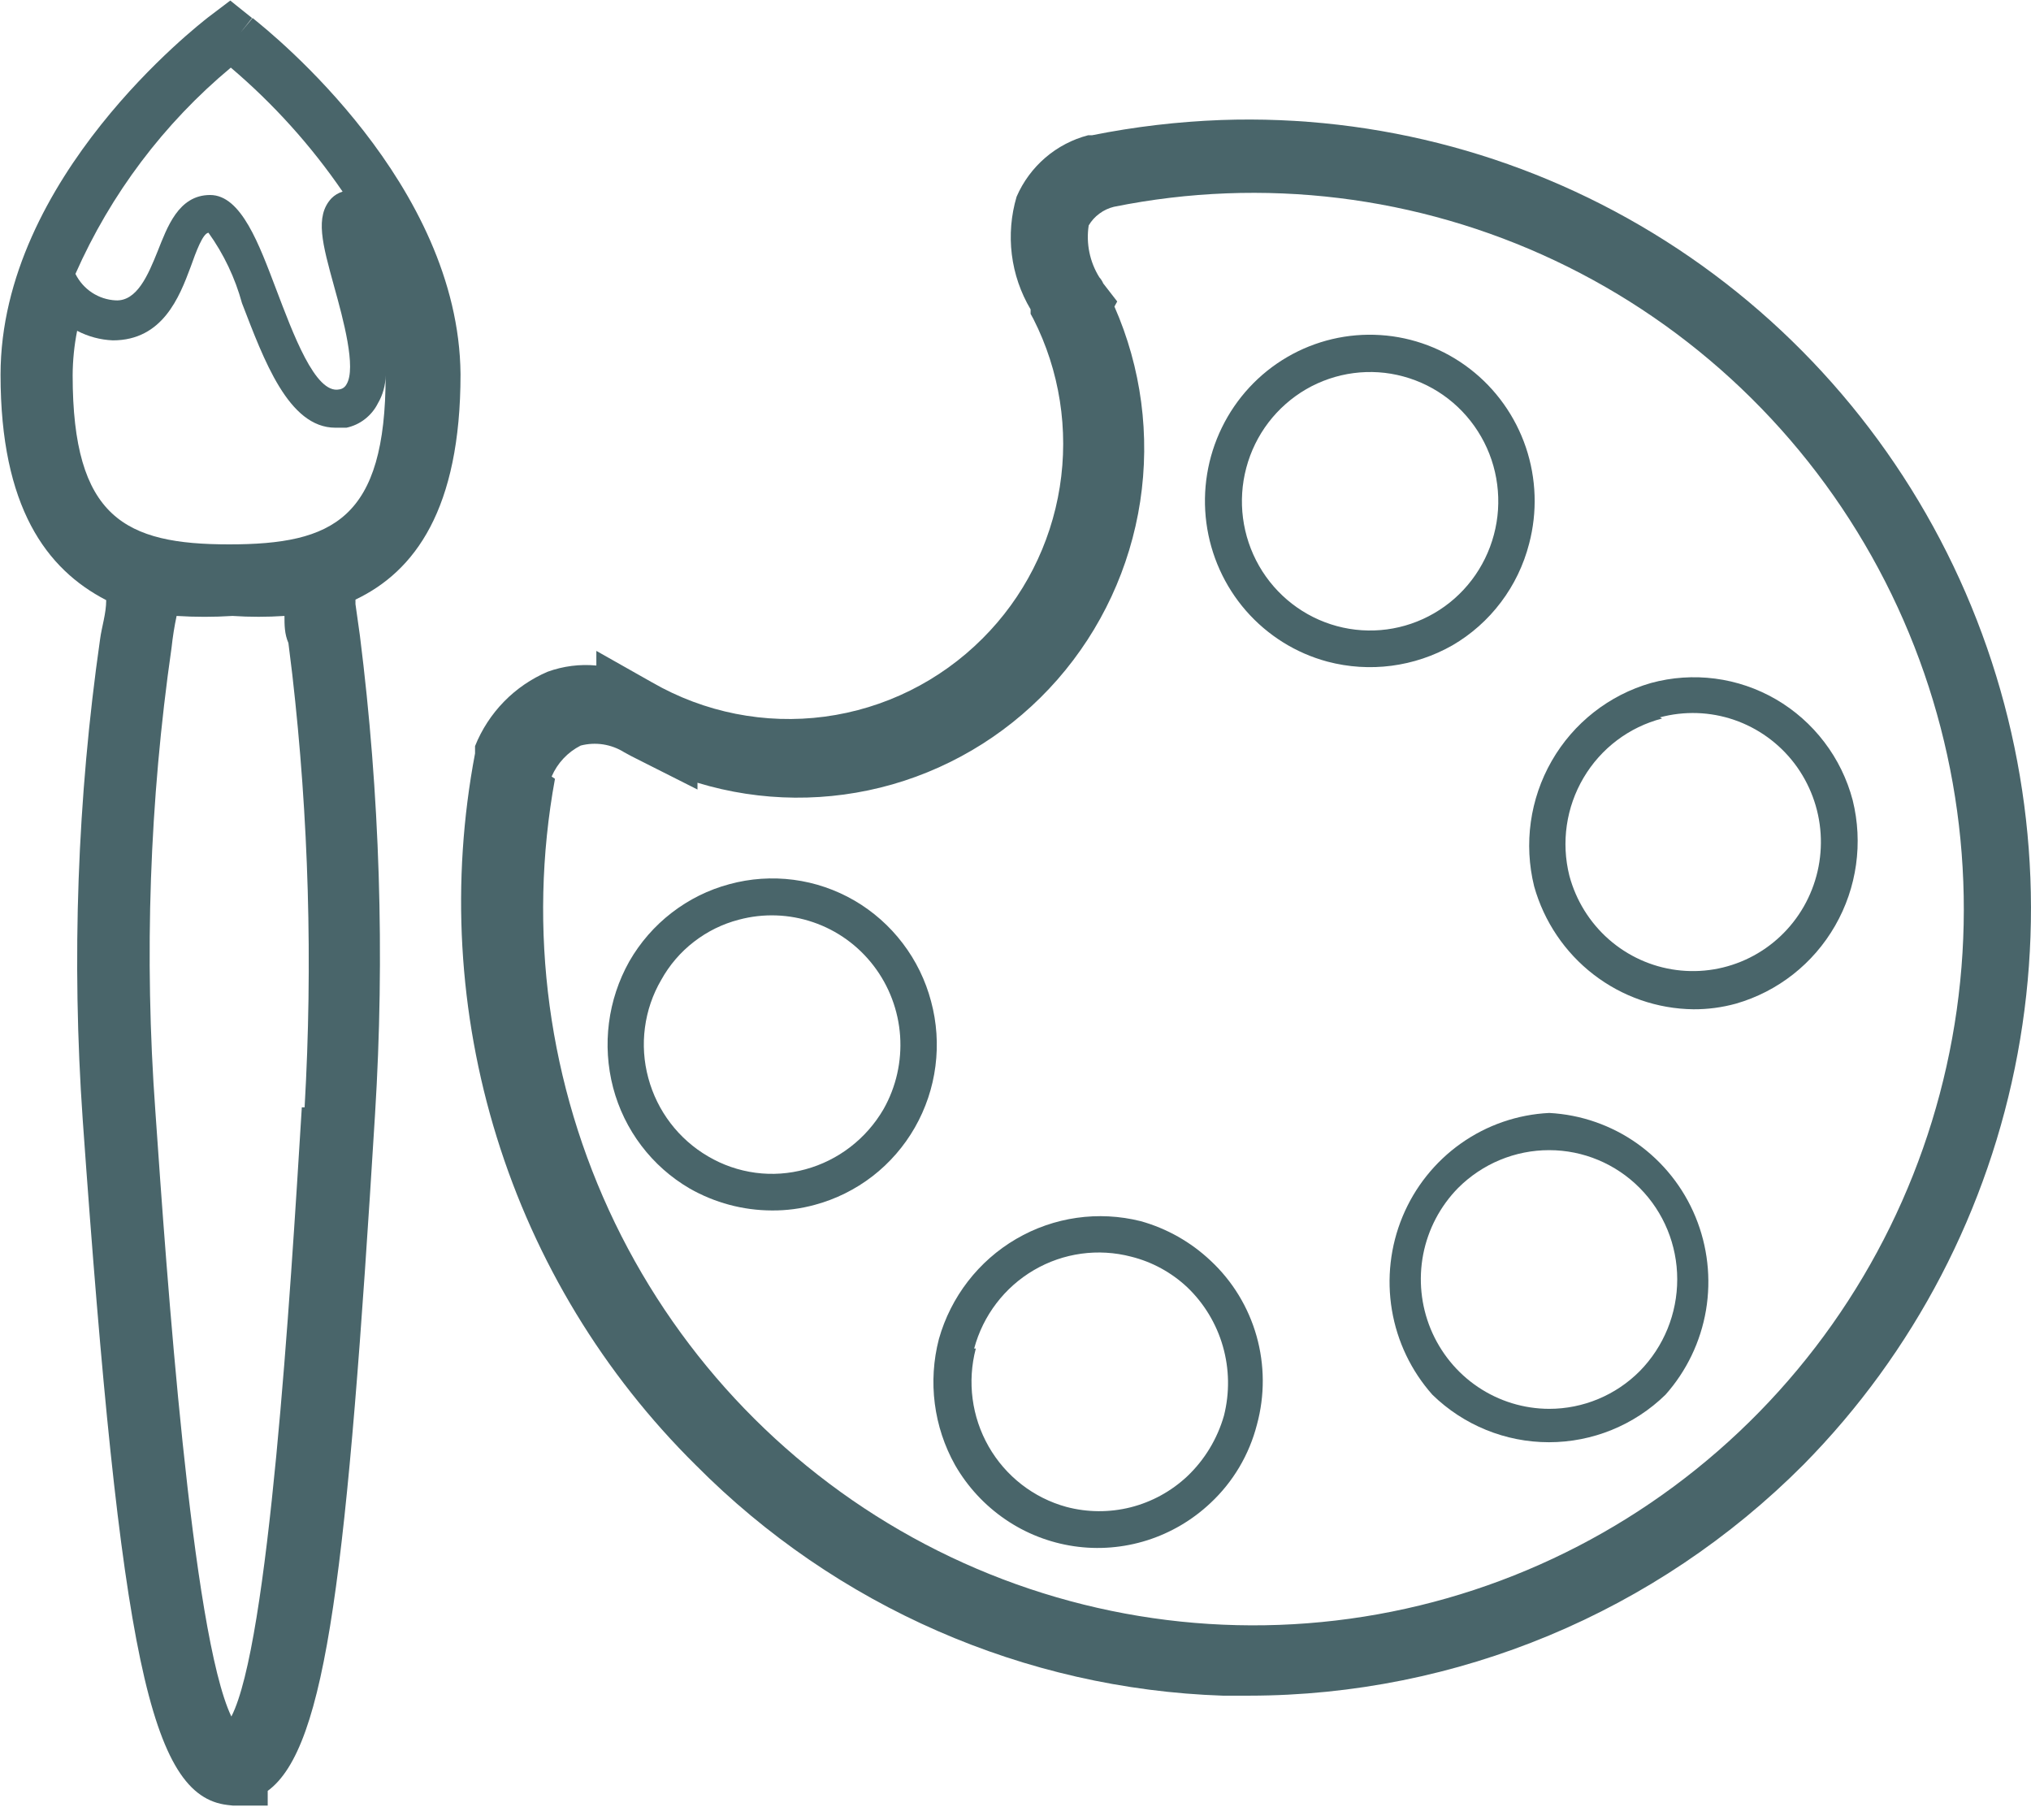 <svg width="48" height="43" viewBox="0 0 48 43" fill="none" xmlns="http://www.w3.org/2000/svg">
<g clip-path="url(#clip0_3211_16)">
<path d="M16.445 34.623C19.761 37.965 24.214 39.912 28.9 40.07H29.521C34.433 40.066 39.143 38.103 42.624 34.61C45.238 31.959 47 28.577 47.683 24.903C48.366 21.229 47.938 17.433 46.454 14.007C44.97 10.582 42.499 7.685 39.362 5.693C36.225 3.701 32.566 2.706 28.861 2.836C27.836 2.874 26.816 2.994 25.81 3.196H25.717C25.345 3.293 24.999 3.474 24.706 3.725C24.413 3.977 24.18 4.292 24.026 4.648C23.895 5.09 23.857 5.556 23.913 6.014C23.97 6.473 24.121 6.914 24.357 7.311V7.417L24.423 7.537C25.044 8.761 25.262 10.153 25.046 11.511C24.83 12.868 24.191 14.121 23.221 15.088C22.212 16.098 20.901 16.747 19.491 16.935C18.081 17.122 16.649 16.838 15.414 16.127L14.094 15.381V15.727C13.704 15.69 13.312 15.74 12.944 15.873C12.557 16.038 12.206 16.278 11.912 16.579C11.617 16.881 11.384 17.239 11.227 17.631V17.804C10.654 20.824 10.83 23.94 11.741 26.875C12.651 29.809 14.267 32.471 16.445 34.623ZM13.037 18.35C13.174 18.033 13.417 17.773 13.724 17.618C13.897 17.573 14.078 17.564 14.255 17.591C14.432 17.619 14.602 17.682 14.754 17.778L14.926 17.871L15.296 18.058L16.484 18.657V18.497C17.985 18.954 19.585 18.967 21.093 18.535C22.601 18.102 23.954 17.243 24.992 16.058C26.029 14.873 26.708 13.412 26.947 11.85C27.185 10.288 26.974 8.689 26.338 7.244L26.404 7.124L26.074 6.698C26.051 6.645 26.02 6.595 25.981 6.552C25.754 6.187 25.665 5.752 25.73 5.327C25.795 5.217 25.881 5.122 25.984 5.047C26.086 4.971 26.202 4.917 26.325 4.887C29.848 4.175 33.504 4.622 36.757 6.161C40.01 7.7 42.687 10.251 44.395 13.438C46.102 16.625 46.751 20.28 46.245 23.866C45.739 27.453 44.105 30.781 41.583 33.361C39.061 35.942 35.785 37.639 32.236 38.202C28.686 38.766 25.051 38.166 21.865 36.492C18.679 34.818 16.109 32.157 14.534 28.901C12.96 25.645 12.463 21.966 13.116 18.404L13.037 18.35Z" fill="#49656A"/>
<path d="M19.258 28.471C19.752 28.338 20.215 28.108 20.621 27.795C21.027 27.481 21.367 27.089 21.622 26.643C21.877 26.196 22.043 25.703 22.108 25.192C22.174 24.68 22.139 24.161 22.005 23.664C21.874 23.166 21.646 22.699 21.334 22.29C21.023 21.881 20.635 21.538 20.192 21.28C19.749 21.023 19.26 20.856 18.753 20.79C18.246 20.724 17.731 20.759 17.237 20.894C16.743 21.026 16.28 21.256 15.875 21.569C15.469 21.882 15.129 22.272 14.873 22.718C14.364 23.624 14.227 24.695 14.49 25.701C14.621 26.199 14.848 26.666 15.159 27.075C15.469 27.484 15.857 27.827 16.299 28.085C16.892 28.423 17.56 28.602 18.241 28.604C18.584 28.607 18.927 28.562 19.258 28.471ZM16.735 27.326C16.04 26.921 15.532 26.256 15.322 25.475C15.217 25.088 15.189 24.683 15.242 24.285C15.294 23.887 15.424 23.504 15.626 23.158C15.82 22.807 16.083 22.5 16.399 22.256C16.715 22.011 17.076 21.833 17.462 21.733C18.04 21.578 18.651 21.599 19.218 21.793C19.785 21.986 20.283 22.345 20.648 22.823C21.014 23.301 21.231 23.877 21.273 24.479C21.314 25.081 21.179 25.683 20.883 26.207C20.476 26.909 19.812 27.421 19.034 27.632C18.649 27.738 18.248 27.766 17.854 27.713C17.459 27.66 17.079 27.529 16.735 27.326Z" fill="#49656A"/>
<path d="M22.573 34.623C22.868 35.135 23.273 35.572 23.759 35.904C24.244 36.236 24.798 36.452 25.378 36.538C25.958 36.624 26.55 36.576 27.11 36.399C27.669 36.222 28.182 35.92 28.61 35.516C29.144 35.017 29.524 34.375 29.706 33.665C29.893 32.98 29.89 32.255 29.697 31.572C29.504 30.889 29.128 30.272 28.61 29.79C28.142 29.349 27.576 29.029 26.959 28.857C25.961 28.607 24.906 28.757 24.016 29.277C23.127 29.796 22.472 30.644 22.19 31.64C21.928 32.647 22.065 33.717 22.573 34.623ZM23.023 31.867C23.233 31.085 23.741 30.419 24.436 30.013C25.131 29.606 25.957 29.493 26.734 29.696C27.228 29.819 27.682 30.067 28.055 30.415C28.456 30.797 28.748 31.28 28.901 31.814C29.054 32.348 29.063 32.913 28.927 33.452C28.77 34.002 28.469 34.498 28.055 34.89C27.678 35.242 27.219 35.493 26.72 35.619C26.221 35.744 25.699 35.741 25.202 35.609C24.427 35.397 23.767 34.884 23.366 34.183C22.965 33.482 22.856 32.649 23.062 31.867H23.023Z" fill="#49656A"/>
<path d="M36.614 26.3C35.865 26.336 35.142 26.586 34.529 27.019C33.915 27.453 33.436 28.053 33.147 28.75C32.858 29.447 32.771 30.213 32.896 30.958C33.021 31.703 33.353 32.396 33.853 32.959C34.592 33.679 35.58 34.081 36.607 34.081C37.635 34.081 38.623 33.679 39.361 32.959C39.861 32.397 40.193 31.704 40.319 30.961C40.444 30.217 40.358 29.452 40.071 28.756C39.784 28.059 39.306 27.459 38.695 27.024C38.083 26.59 37.361 26.339 36.614 26.3ZM38.754 32.4C38.473 32.683 38.139 32.907 37.772 33.06C37.405 33.213 37.011 33.292 36.614 33.292C36.014 33.291 35.428 33.111 34.93 32.776C34.431 32.44 34.043 31.963 33.812 31.405C33.582 30.847 33.521 30.232 33.636 29.639C33.752 29.046 34.039 28.501 34.461 28.072C35.034 27.499 35.808 27.178 36.614 27.179C37.416 27.179 38.186 27.501 38.753 28.073C39.32 28.644 39.639 29.42 39.639 30.229C39.64 31.042 39.322 31.822 38.754 32.4Z" fill="#49656A"/>
<path d="M36.258 20.947C36.491 21.775 36.983 22.506 37.662 23.029C38.34 23.552 39.168 23.84 40.022 23.85C40.361 23.852 40.699 23.807 41.026 23.717C42.015 23.433 42.855 22.773 43.37 21.876C43.886 20.979 44.035 19.916 43.786 18.91C43.655 18.412 43.427 17.945 43.115 17.536C42.804 17.127 42.416 16.784 41.973 16.526C41.53 16.269 41.041 16.102 40.534 16.036C40.027 15.97 39.512 16.005 39.018 16.14C38.029 16.424 37.188 17.084 36.673 17.981C36.158 18.878 36.009 19.941 36.258 20.947ZM39.229 16.952C39.807 16.797 40.417 16.817 40.983 17.011C41.549 17.205 42.046 17.564 42.41 18.042C42.773 18.521 42.989 19.097 43.028 19.698C43.067 20.3 42.929 20.899 42.63 21.422C42.331 21.944 41.886 22.365 41.35 22.632C40.814 22.899 40.212 23 39.619 22.922C39.026 22.845 38.469 22.591 38.019 22.195C37.569 21.798 37.246 21.276 37.09 20.694C36.893 19.908 37.014 19.076 37.425 18.38C37.836 17.683 38.504 17.18 39.282 16.979L39.229 16.952Z" fill="#49656A"/>
<path d="M31.37 15.634C32.369 15.899 33.43 15.76 34.329 15.248C34.773 14.989 35.162 14.644 35.472 14.232C35.783 13.821 36.009 13.351 36.138 12.851C36.337 12.1 36.31 11.306 36.062 10.571C35.813 9.836 35.354 9.191 34.742 8.719C34.13 8.246 33.393 7.967 32.624 7.918C31.855 7.868 31.088 8.049 30.421 8.438C29.754 8.827 29.217 9.407 28.877 10.105C28.537 10.802 28.41 11.585 28.511 12.355C28.613 13.126 28.938 13.848 29.447 14.432C29.956 15.015 30.625 15.434 31.37 15.634ZM29.455 11.053C29.558 10.665 29.736 10.302 29.978 9.984C30.221 9.666 30.523 9.4 30.867 9.199C31.212 8.999 31.593 8.869 31.987 8.817C32.382 8.765 32.782 8.791 33.166 8.896C33.551 9 33.911 9.179 34.226 9.423C34.542 9.668 34.806 9.972 35.005 10.32C35.204 10.667 35.333 11.051 35.384 11.448C35.436 11.846 35.41 12.25 35.306 12.637C35.098 13.42 34.59 14.087 33.894 14.491C33.198 14.896 32.371 15.005 31.595 14.795C30.819 14.585 30.157 14.072 29.756 13.371C29.355 12.669 29.246 11.835 29.455 11.053Z" fill="#49656A"/>
<path d="M5.97 0.426L5.693 0.759L5.957 0.426L5.442 0.013L4.914 0.413C4.715 0.573 0.013 4.195 0.013 8.856C0.013 11.985 1.096 13.45 2.51 14.182C2.51 14.502 2.404 14.808 2.364 15.114C1.827 18.871 1.69 22.674 1.955 26.46C2.853 39.124 3.553 42.44 5.376 42.653L6.327 42.76V42.32C7.727 41.295 8.203 37.074 8.863 26.34C9.098 22.564 8.978 18.774 8.506 15.021L8.401 14.275V14.169C9.801 13.503 10.884 12.038 10.884 8.842C10.844 4.355 6.472 0.826 5.97 0.426ZM7.133 26.167C6.855 30.682 6.353 38.845 5.468 40.563C4.531 38.605 3.936 30.069 3.672 26.261C3.405 22.604 3.534 18.929 4.055 15.301C4.082 15.05 4.121 14.801 4.174 14.555C4.614 14.583 5.055 14.583 5.495 14.555C5.904 14.582 6.314 14.582 6.723 14.555C6.723 14.768 6.723 14.981 6.816 15.194L6.908 15.94C7.297 19.334 7.395 22.756 7.199 26.167H7.133ZM8.929 9.535C9.048 9.333 9.111 9.103 9.114 8.869C9.114 12.265 7.872 12.864 5.416 12.864C2.959 12.864 1.717 12.238 1.717 8.869C1.719 8.516 1.754 8.163 1.823 7.817C2.085 7.954 2.373 8.031 2.668 8.043C3.844 8.043 4.24 7.018 4.504 6.312C4.636 5.939 4.795 5.513 4.927 5.5C5.287 6.002 5.556 6.566 5.719 7.164C6.234 8.496 6.816 10.107 7.925 10.107H8.189C8.347 10.073 8.495 10.005 8.623 9.905C8.751 9.806 8.856 9.68 8.929 9.535ZM7.899 6.778C8.11 7.537 8.427 8.696 8.189 9.082C8.172 9.114 8.148 9.142 8.118 9.163C8.088 9.184 8.054 9.197 8.018 9.202C7.45 9.322 6.921 7.87 6.525 6.831C6.129 5.793 5.706 4.608 4.966 4.608C4.214 4.608 3.949 5.38 3.725 5.939C3.5 6.499 3.236 7.124 2.734 7.098C2.535 7.088 2.341 7.025 2.174 6.915C2.007 6.805 1.872 6.652 1.783 6.472C2.617 4.583 3.874 2.915 5.455 1.598C6.461 2.452 7.349 3.437 8.097 4.528C7.997 4.558 7.906 4.613 7.833 4.687C7.436 5.114 7.621 5.766 7.899 6.778Z" fill="#49656A"/>
</g>
<defs>
<clipPath id="clip0_3211_16">
<rect width="48" height="42.667" fill="white"/>
</clipPath>
</defs>
</svg>
